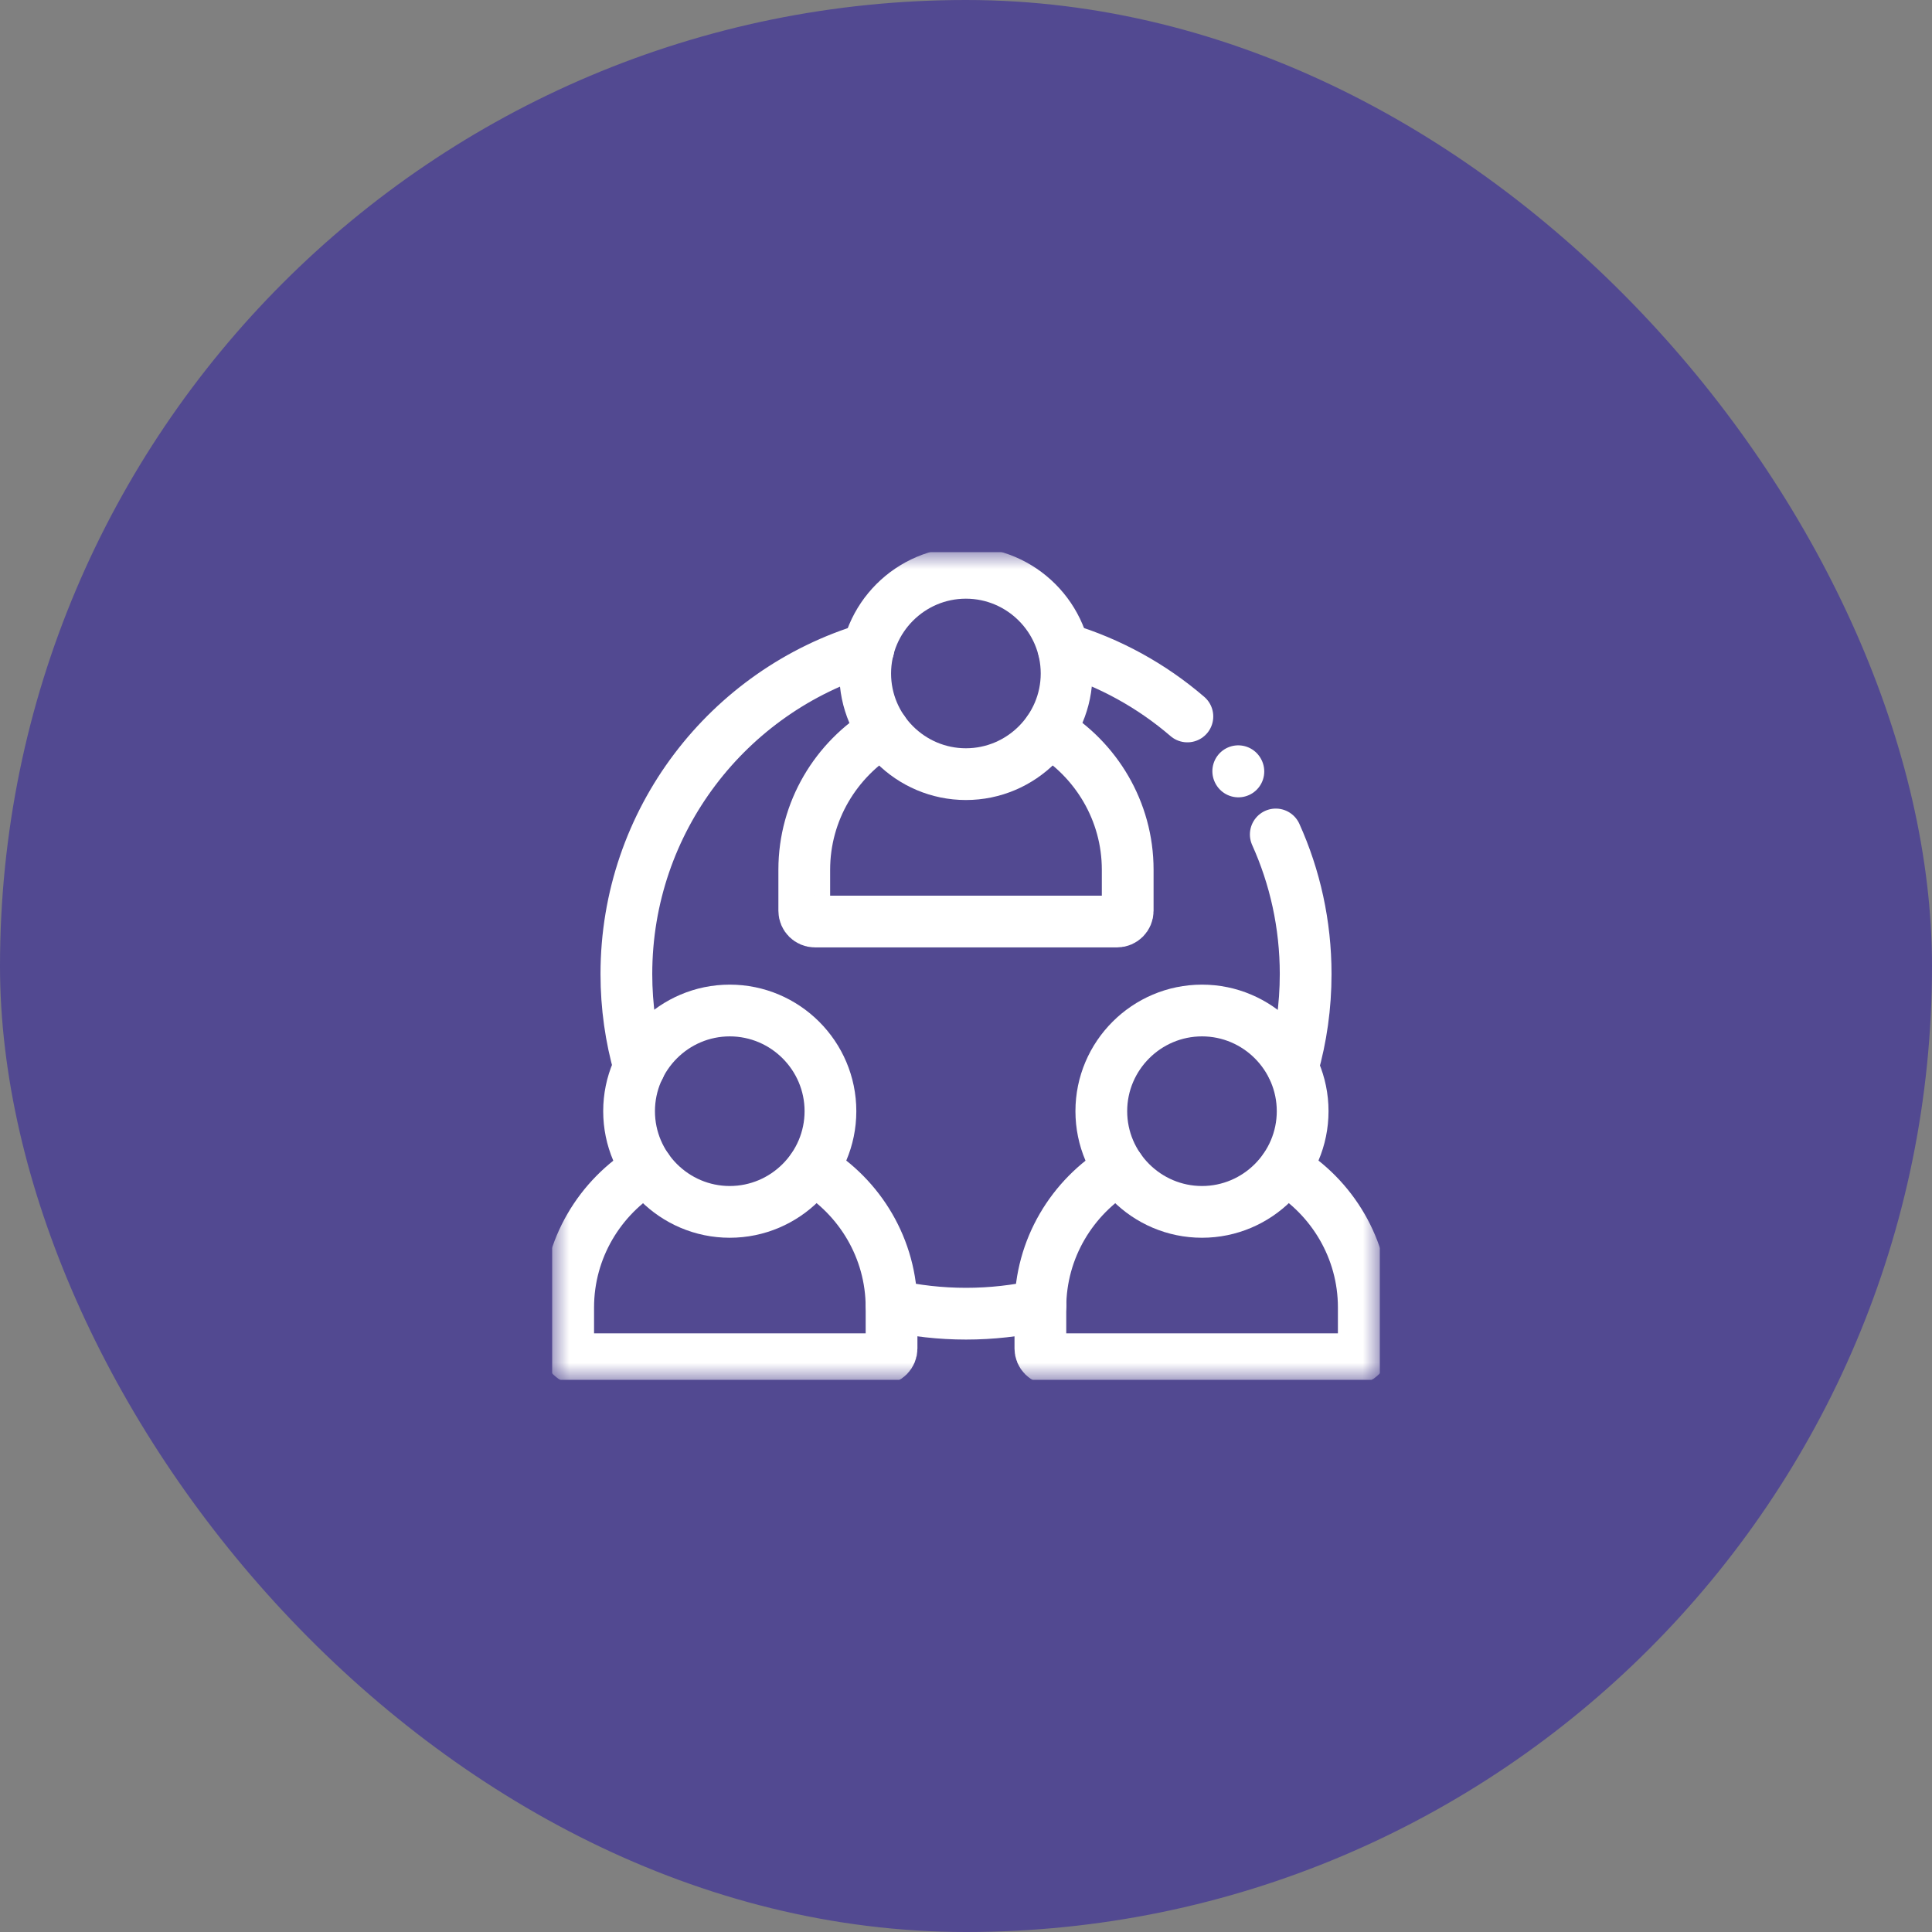 <svg xmlns="http://www.w3.org/2000/svg" width="56" height="56" viewBox="0 0 56 56" fill="none"><rect x="0" y="0" width="56" height="56" fill="#808080" stroke="none"/><rect width="56" height="56" rx="28" fill="#524991"></rect><g clip-path="url(#clip0_1930_406)"><mask id="mask0_1930_406" style="mask-type:luminance" maskUnits="userSpaceOnUse" x="16" y="16" width="24" height="24"><path d="M16 16H40V40H16V16Z" fill="white"></path></mask><g mask="url(#mask0_1930_406)"><path d="M21.152 35.127C22.76 35.127 24.071 33.816 24.071 32.208C24.071 30.601 22.76 29.29 21.152 29.29C19.546 29.29 18.234 30.601 18.234 32.208C18.234 33.816 19.546 35.127 21.152 35.127Z" stroke="white" stroke-width="1.5" stroke-miterlimit="10" stroke-linecap="round" stroke-linejoin="round"></path><path d="M23.553 33.873C24.922 34.695 25.842 36.193 25.842 37.897V39.087C25.842 39.257 25.703 39.397 25.532 39.397H16.778C16.608 39.397 16.469 39.257 16.469 39.087V37.897C16.469 36.193 17.389 34.695 18.758 33.873" stroke="white" stroke-width="1.5" stroke-miterlimit="10" stroke-linecap="round" stroke-linejoin="round"></path><path d="M34.841 35.127C36.447 35.127 37.758 33.816 37.758 32.208C37.758 30.601 36.447 29.29 34.841 29.29C33.233 29.29 31.922 30.601 31.922 32.208C31.922 33.816 33.233 35.127 34.841 35.127Z" stroke="white" stroke-width="1.5" stroke-miterlimit="10" stroke-linecap="round" stroke-linejoin="round"></path><path d="M37.241 33.873C38.609 34.695 39.53 36.193 39.53 37.897V39.087C39.53 39.257 39.39 39.397 39.22 39.397H30.466C30.296 39.397 30.156 39.257 30.156 39.087V37.897C30.156 36.193 31.078 34.695 32.445 33.873" stroke="white" stroke-width="1.5" stroke-miterlimit="10" stroke-linecap="round" stroke-linejoin="round"></path><path d="M27.997 22.439C29.605 22.439 30.916 21.128 30.916 19.522C30.916 17.914 29.605 16.603 27.997 16.603C26.389 16.603 25.078 17.914 25.078 19.522C25.078 21.128 26.389 22.439 27.997 22.439Z" stroke="white" stroke-width="1.5" stroke-miterlimit="10" stroke-linecap="round" stroke-linejoin="round"></path><path d="M30.397 21.186C31.766 22.008 32.687 23.506 32.687 25.21V26.401C32.687 26.572 32.548 26.711 32.378 26.711H23.622C23.452 26.711 23.312 26.572 23.312 26.401V25.21C23.312 23.506 24.234 22.008 25.603 21.186" stroke="white" stroke-width="1.5" stroke-miterlimit="10" stroke-linecap="round" stroke-linejoin="round"></path><path d="M30.159 37.84C29.465 37.995 28.742 38.078 28.001 38.078C27.259 38.078 26.538 37.995 25.843 37.84M36.979 24.187C37.536 25.422 37.845 26.791 37.845 28.233C37.845 29.17 37.715 30.075 37.471 30.933M30.83 18.802C32.168 19.203 33.386 19.88 34.417 20.767M18.532 30.933C18.287 30.075 18.156 29.17 18.156 28.233C18.156 23.781 21.113 20.018 25.172 18.802" stroke="white" stroke-width="1.5" stroke-miterlimit="10" stroke-linecap="round" stroke-linejoin="round"></path><path d="M35.891 22.354L35.895 22.361" stroke="white" stroke-width="1.5" stroke-miterlimit="10" stroke-linecap="round" stroke-linejoin="round"></path></g></g><defs><clipPath id="clip0_1930_406"><rect width="24" height="24" fill="white" transform="translate(16 16)"></rect></clipPath></defs></svg>